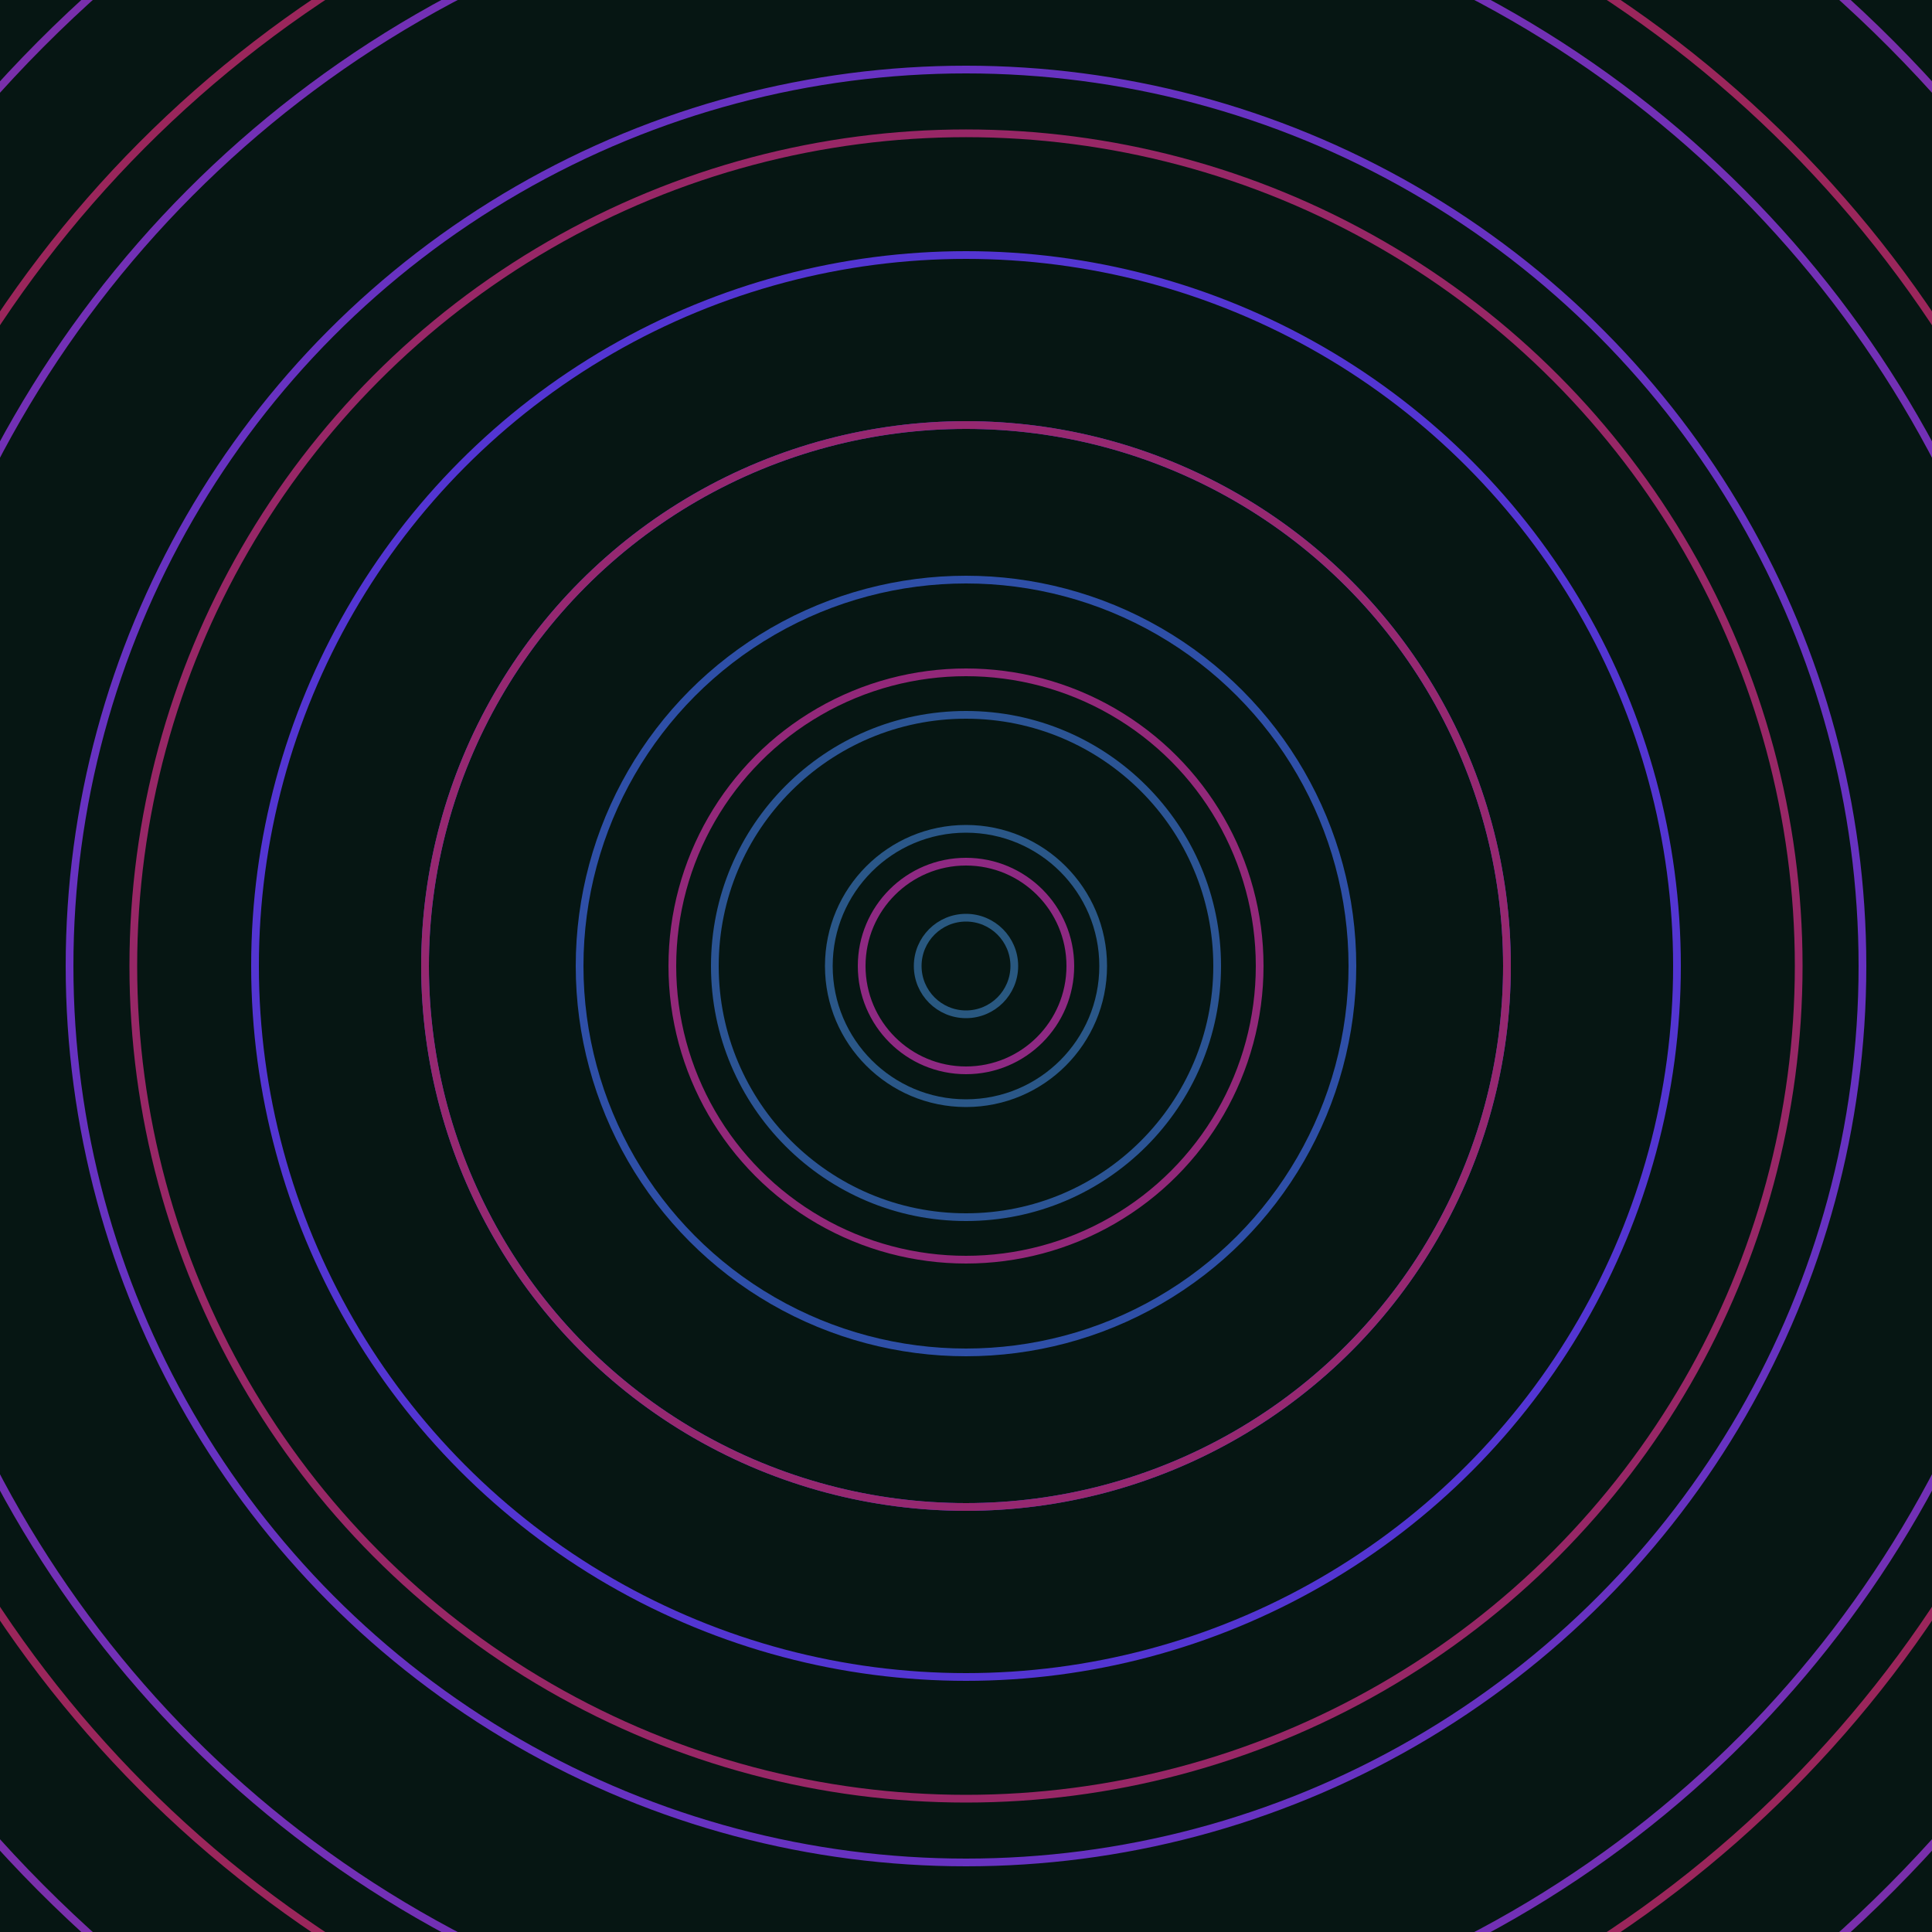 <svg xmlns="http://www.w3.org/2000/svg" xmlns:xlink="http://www.w3.org/1999/xlink" version="1.1" viewBox="-0 -0 1 1" width="500" height="500"><rect x="0" y="0" width="1" height="1" fill="#061613"></rect><rect x="0" y="0" width="1" height="1" fill="#061613"></rect><g><g><circle cx="0.5" cy="0.5" r="0.025" stroke="#295880" fill="none" stroke-width="0.004"><animate data-id="a0" attributeName="stroke" begin="indefinate" dur="0.1s" from="#ff9566" to="#295880"></animate></circle><circle cx="0.5" cy="0.5" r="0.071" stroke="#2a5788" fill="none" stroke-width="0.004"><animate data-id="a1" attributeName="stroke" begin="indefinate" dur="0.1s" from="#ff9566" to="#295880"></animate></circle><circle cx="0.5" cy="0.5" r="0.13" stroke="#2b5494" fill="none" stroke-width="0.004"><animate data-id="a2" attributeName="stroke" begin="indefinate" dur="0.1s" from="#ff9566" to="#295880"></animate></circle><circle cx="0.5" cy="0.5" r="0.2" stroke="#2e4fa7" fill="none" stroke-width="0.004"><animate data-id="a3" attributeName="stroke" begin="indefinate" dur="0.1s" from="#ff9566" to="#295880"></animate></circle><circle cx="0.5" cy="0.5" r="0.28" stroke="#3342cc" fill="none" stroke-width="0.004"><animate data-id="a4" attributeName="stroke" begin="indefinate" dur="0.1s" from="#ff9566" to="#295880"></animate></circle><circle cx="0.5" cy="0.5" r="0.368" stroke="#5335d2" fill="none" stroke-width="0.004"><animate data-id="a5" attributeName="stroke" begin="indefinate" dur="0.1s" from="#ff9566" to="#295880"></animate></circle><circle cx="0.5" cy="0.5" r="0.464" stroke="#6732c1" fill="none" stroke-width="0.004"><animate data-id="a6" attributeName="stroke" begin="indefinate" dur="0.1s" from="#ff9566" to="#295880"></animate></circle><circle cx="0.5" cy="0.5" r="0.567" stroke="#7230b5" fill="none" stroke-width="0.004"><animate data-id="a7" attributeName="stroke" begin="indefinate" dur="0.1s" from="#ff9566" to="#295880"></animate></circle><circle cx="0.5" cy="0.5" r="0.676" stroke="#792fab" fill="none" stroke-width="0.004"><animate data-id="a8" attributeName="stroke" begin="indefinate" dur="0.1s" from="#ff9566" to="#295880"></animate></circle><circle cx="0.5" cy="0.5" r="0.792" stroke="#7f2da2" fill="none" stroke-width="0.004"><animate data-id="a9" attributeName="stroke" begin="indefinate" dur="0.1s" from="#ff9566" to="#295880"></animate></circle><animateTransform attributeName="transform" attributeType="XML" type="translate" values="0.01 0; 0.01 0;" keyTimes="0; 1" dur="0s" repeatCount="1"></animateTransform></g></g><g><g><circle cx="0.5" cy="0.5" r="0.054" stroke="#8e2982" fill="none" stroke-width="0.004"><animate data-id="b0" attributeName="stroke" begin="indefinate" dur="0.1s" from="#ff9566" to="#951c87"></animate></circle><circle cx="0.5" cy="0.5" r="0.152" stroke="#922879" fill="none" stroke-width="0.004"><animate data-id="b1" attributeName="stroke" begin="indefinate" dur="0.1s" from="#ff9566" to="#951c87"></animate></circle><circle cx="0.5" cy="0.5" r="0.28" stroke="#952870" fill="none" stroke-width="0.004"><animate data-id="b2" attributeName="stroke" begin="indefinate" dur="0.1s" from="#ff9566" to="#951c87"></animate></circle><circle cx="0.5" cy="0.5" r="0.431" stroke="#972766" fill="none" stroke-width="0.004"><animate data-id="b3" attributeName="stroke" begin="indefinate" dur="0.1s" from="#ff9566" to="#951c87"></animate></circle><circle cx="0.5" cy="0.5" r="0.602" stroke="#9a265b" fill="none" stroke-width="0.004"><animate data-id="b4" attributeName="stroke" begin="indefinate" dur="0.1s" from="#ff9566" to="#951c87"></animate></circle><circle cx="0.5" cy="0.5" r="0.792" stroke="#9d254d" fill="none" stroke-width="0.004"><animate data-id="b5" attributeName="stroke" begin="indefinate" dur="0.1s" from="#ff9566" to="#951c87"></animate></circle><animateTransform attributeName="transform" attributeType="XML" type="translate" values="-0.01 0; -0.01 0;" keyTimes="0; 1" dur="0s" repeatCount="1"></animateTransform></g></g></svg>